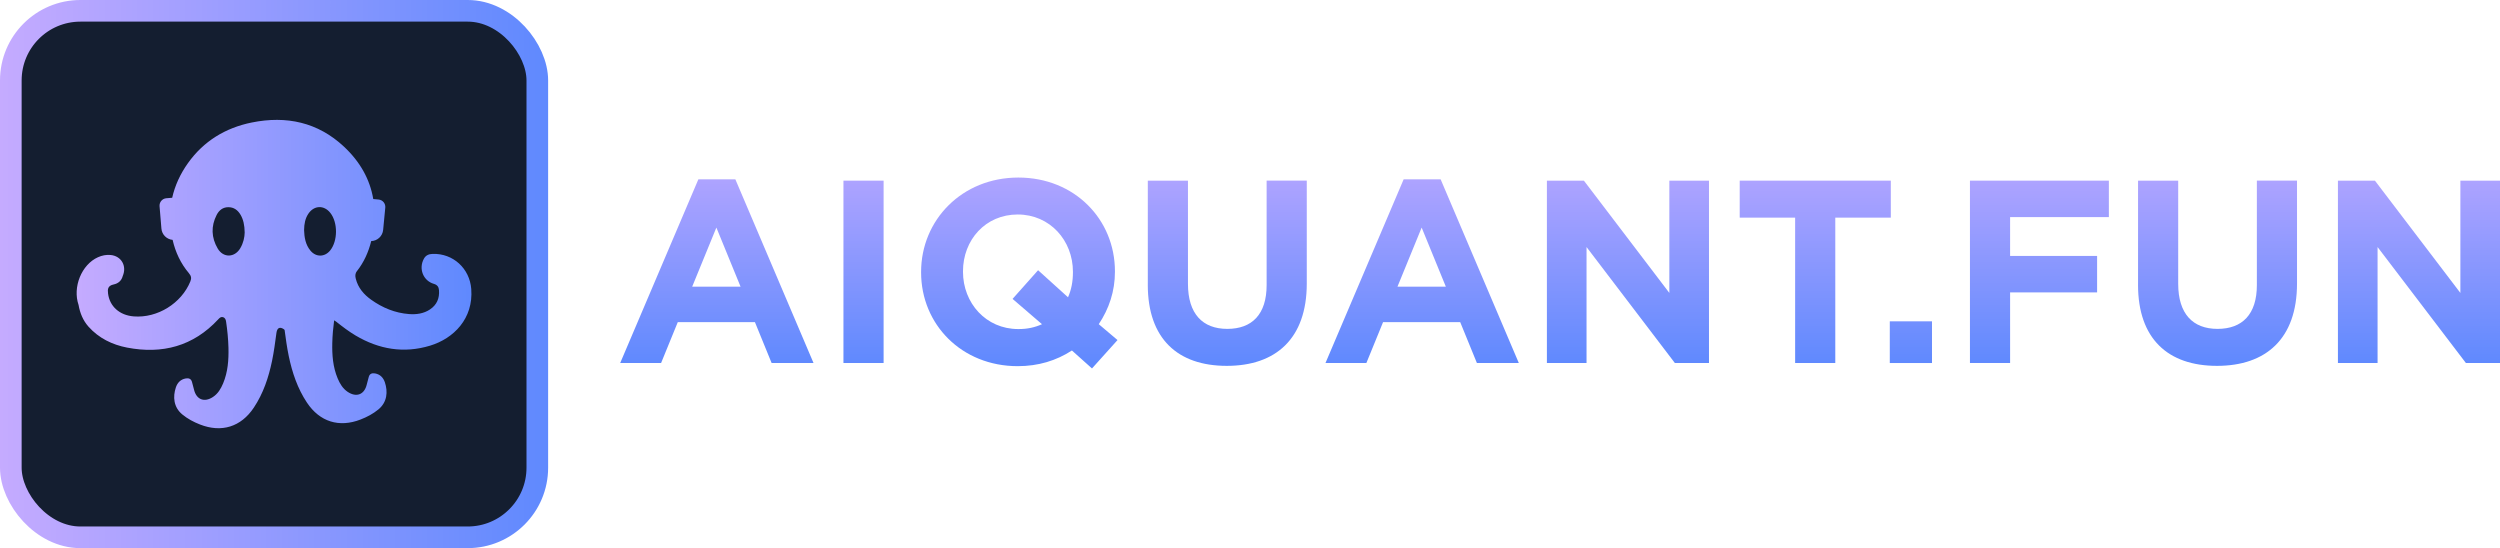 <?xml version="1.0" encoding="UTF-8"?>
<svg id="Layer_1" data-name="Layer 1" xmlns="http://www.w3.org/2000/svg" xmlns:xlink="http://www.w3.org/1999/xlink" viewBox="0 0 1377.32 301.98">
  <defs>
    <style>
      .cls-1 {
        fill: url(#linear-gradient-12);
      }

      .cls-1, .cls-2, .cls-3, .cls-4, .cls-5, .cls-6, .cls-7, .cls-8, .cls-9, .cls-10, .cls-11, .cls-12, .cls-13 {
        stroke-width: 0px;
      }

      .cls-2 {
        fill: url(#linear-gradient-6);
      }

      .cls-3 {
        fill: url(#linear-gradient-11);
      }

      .cls-4 {
        fill: url(#linear-gradient-5);
      }

      .cls-5 {
        fill: url(#linear-gradient-13);
      }

      .cls-6 {
        fill: url(#linear-gradient-2);
      }

      .cls-7 {
        fill: url(#linear-gradient-7);
      }

      .cls-8 {
        fill: url(#linear-gradient-3);
      }

      .cls-9 {
        fill: url(#linear-gradient-9);
      }

      .cls-10 {
        fill: url(#linear-gradient-8);
      }

      .cls-11 {
        fill: #141e30;
      }

      .cls-12 {
        fill: url(#linear-gradient-10);
      }

      .cls-14 {
        fill: none;
        stroke: url(#linear-gradient);
        stroke-miterlimit: 10;
        stroke-width: 11.92px;
      }

      .cls-13 {
        fill: url(#linear-gradient-4);
      }
    </style>
    <linearGradient id="linear-gradient" x1="0" y1="150.99" x2="301.98" y2="150.99" gradientUnits="userSpaceOnUse">
      <stop offset="0" stop-color="#c5abff"/>
      <stop offset="1" stop-color="#5f89fe"/>
    </linearGradient>
    <linearGradient id="linear-gradient-2" x1="394.94" y1="226.97" x2="394.94" y2="94.04" gradientTransform="translate(0 295.14) scale(1 -1)" gradientUnits="userSpaceOnUse">
      <stop offset="0" stop-color="#c5abff"/>
      <stop offset="1" stop-color="#5f89fe"/>
    </linearGradient>
    <linearGradient id="linear-gradient-3" x1="475.74" x2="475.74" y2="94.04" xlink:href="#linear-gradient-2"/>
    <linearGradient id="linear-gradient-4" x1="561.57" y1="226.97" x2="561.57" y2="94.04" xlink:href="#linear-gradient-2"/>
    <linearGradient id="linear-gradient-5" x1="676.16" x2="676.16" y2="94.04" xlink:href="#linear-gradient-2"/>
    <linearGradient id="linear-gradient-6" x1="783.5" x2="783.5" xlink:href="#linear-gradient-2"/>
    <linearGradient id="linear-gradient-7" x1="896.87" x2="896.87" y2="94.04" xlink:href="#linear-gradient-2"/>
    <linearGradient id="linear-gradient-8" x1="1000.08" x2="1000.08" y2="94.04" xlink:href="#linear-gradient-2"/>
    <linearGradient id="linear-gradient-9" x1="1052.77" y1="226.97" x2="1052.77" y2="94.04" xlink:href="#linear-gradient-2"/>
    <linearGradient id="linear-gradient-10" x1="1123.56" x2="1123.56" y2="94.04" xlink:href="#linear-gradient-2"/>
    <linearGradient id="linear-gradient-11" x1="1221.71" x2="1221.71" y2="94.04" xlink:href="#linear-gradient-2"/>
    <linearGradient id="linear-gradient-12" x1="1332.67" x2="1332.67" y2="94.04" xlink:href="#linear-gradient-2"/>
    <linearGradient id="linear-gradient-13" x1="42.24" x2="259.73" xlink:href="#linear-gradient"/>
  </defs>
  <g>
    <path class="cls-11" d="M7.52,35.34c0-13.95,11.47-25.25,25.62-25.25h237.27c14.15,0,25.62,11.31,25.62,25.25v233.9c0,13.95-11.47,25.25-25.62,25.25H33.13c-14.15,0-25.62-11.31-25.62-25.25"/>
    <rect class="cls-14" x="5.96" y="5.96" width="290.06" height="290.06" rx="38.36" ry="38.36"/>
  </g>
  <g>
    <path class="cls-6" d="M384.75,98.8h20.38l43.07,101.2h-23.09l-9.2-22.53h-42.5l-9.2,22.53h-22.53l43.07-101.2ZM408,157.94l-13.33-32.57-13.33,32.57h26.66Z"/>
    <path class="cls-8" d="M464.68,99.52h22.12v100.47h-22.12v-100.47Z"/>
    <path class="cls-13" d="M601.61,202.99l-11.06-9.89c-8.63,5.59-18.51,8.63-29.86,8.63-30.99,0-53.23-23.09-53.23-51.65v-.28c0-28.56,22.53-51.98,53.56-51.98s53.23,23.09,53.23,51.65v.28c0,10.78-3.28,20.38-8.91,28.85l10.33,8.75-14.06,15.64ZM574.06,178.61l-16.21-13.94,14.06-15.8,16.49,14.91c1.86-4.17,2.71-8.75,2.71-13.77v-.28c0-17.22-12.64-31.56-30.43-31.56s-30.14,14.06-30.14,31.28v.28c0,17.22,12.64,31.56,30.43,31.56,5.06.04,9.2-.93,13.09-2.67Z"/>
    <path class="cls-4" d="M632.36,156.93v-57.41h22.12v56.84c0,16.49,8.02,24.83,21.67,24.83s21.67-8.02,21.67-24.11v-57.57h22.12v56.68c0,30.43-17.1,45.37-44.08,45.37s-43.51-14.91-43.51-44.65Z"/>
    <path class="cls-2" d="M773.31,98.8h20.38l43.07,101.2h-23.09l-9.2-22.53h-42.5l-9.2,22.53h-22.53l43.07-101.2ZM796.56,157.94l-13.33-32.57-13.33,32.57h26.66Z"/>
    <path class="cls-7" d="M852.23,99.52h20.38l47.08,61.86v-61.86h21.84v100.47h-18.8l-48.66-63.89v63.89h-21.84v-100.47Z"/>
    <path class="cls-10" d="M989.04,119.9h-30.59v-20.38h83.25v20.38h-30.59v80.09h-22.12v-80.09h.04Z"/>
    <path class="cls-9" d="M1041.14,177.03h23.25v22.97h-23.25v-22.97Z"/>
    <path class="cls-12" d="M1085.34,99.52h76.49v20.09h-54.41v21.39h47.93v20.09h-47.93v38.89h-22.12v-100.47h.04Z"/>
    <path class="cls-3" d="M1177.91,156.93v-57.41h22.12v56.84c0,16.49,8.02,24.83,21.67,24.83s21.67-8.02,21.67-24.11v-57.57h22.12v56.68c0,30.43-17.1,45.37-44.08,45.37s-43.51-14.91-43.51-44.65Z"/>
    <path class="cls-1" d="M1288.03,99.52h20.38l47.08,61.86v-61.86h21.84v100.47h-18.8l-48.66-63.89v63.89h-21.84v-100.47Z"/>
  </g>
  <path class="cls-5" d="M259.63,159.2c-.87-11.29-9.99-19.7-21.3-19.32-2.06.07-3.75.73-4.8,2.66-3,5.47-.41,12.14,5.53,13.86,1.89.55,2.66,1.73,2.79,3.46.35,4.46-1.18,8.1-4.97,10.62-3.48,2.31-7.43,2.85-11.48,2.55-7.71-.58-14.62-3.42-20.88-7.88-4.09-2.91-7.24-6.56-8.51-11.58-.38-1.5-.42-2.85.63-4.19,3.89-4.94,6.38-10.54,7.87-16.56,3.38-.1,6.24-2.7,6.57-6.15l1.18-12.29c.22-2.24-1.43-4.24-3.67-4.45l-2.96-.28c-1.82-10.79-7.17-20.48-16.15-28.87-14.36-13.43-31.7-17.16-50.78-13.29-14.55,2.96-26.52,10.26-35.14,22.36-4.29,6.02-7.2,12.4-8.7,19.1l-3.23.27c-2.25.19-3.92,2.16-3.73,4.41l1.02,12.3c.28,3.35,2.93,5.93,6.17,6.22,1.55,6.76,4.43,12.97,8.94,18.31,1.38,1.62,1.55,2.85.82,4.63-4.94,12.07-18.13,20.24-31.15,19.23-7.79-.6-13.31-5.49-14.18-12.63-.28-2.33-.2-4.29,3.12-4.98,2.45-.51,4.29-2.02,4.96-4.61-.32-.52-.68-1.01-1.06-1.46.38.45.74.94,1.06,1.46,2.4-5.58-.77-11.08-6.7-11.62-2.43-.22-4.73.25-6.94,1.24-9.03,4.05-14.07,16.46-10.68,26.3.79,4.46,2.44,8.55,5.47,11.95,5.68,6.35,13.09,9.95,21.2,11.52,19.4,3.76,36.51-.71,50.27-15.55.72-.78,1.43-1.54,2.63-1.19,1.25.37,1.54,1.37,1.71,2.53.71,4.78,1.18,9.58,1.3,14.41.16,6.67-.33,13.26-2.94,19.51-1.23,2.94-2.82,5.66-5.56,7.48-4.83,3.22-9.21,1.48-10.51-4.13-.32-1.38-.71-2.74-1.08-4.1-.49-1.81-1.8-2.23-3.44-1.95-2.84.49-4.59,2.36-5.45,4.93-1.72,5.15-1.3,10.93,3.59,14.93,2.92,2.4,6.21,4.13,9.7,5.5,11.87,4.67,22.61,1.32,29.66-9.28,5.22-7.84,8.14-16.6,10.04-25.74,1.06-5.1,1.72-10.28,2.42-15.44.4-2.9,1.93-3.55,4.22-1.94.07.1.14.21.21.31h.06c.65,4.78,1.29,9.56,2.27,14.29,1.9,9.14,4.82,17.89,10.04,25.74,7.05,10.6,17.78,13.95,29.66,9.28,3.49-1.37,6.77-3.1,9.7-5.5,4.88-4,5.31-9.78,3.59-14.93-.86-2.57-2.61-4.44-5.45-4.93-1.64-.28-2.95.14-3.44,1.95-.37,1.37-.76,2.73-1.08,4.1-1.3,5.61-5.68,7.35-10.51,4.13-2.74-1.83-4.33-4.54-5.56-7.48-2.61-6.25-3.1-12.85-2.94-19.51.1-4.16.47-8.3,1.02-12.43.36.17.74.42,1.15.75,3.43,2.72,6.9,5.38,10.68,7.62,12.89,7.64,26.59,9.96,41.01,5.59,12.96-3.93,23.97-14.85,22.7-31.24ZM47.11,169.63c.1.27.22.53.33.79-.12-.26-.23-.52-.33-.79ZM50.73,178.25c-.56-1.6-1.31-3.13-1.86-4.73.55,1.6,1.3,3.13,1.86,4.73t0,0ZM57.68,146.64c.85-.06,1.71,0,2.56.16-.85-.17-1.71-.22-2.56-.16ZM132.38,136.76c-3.16,5.28-9.38,5.4-12.47.11-3.49-5.98-3.73-12.22-.56-18.44,1.31-2.56,3.38-4.26,6.4-4.28,3.14-.02,5.32,1.65,6.84,4.29,1.42,2.47,2.17,5.55,2.21,9.68-.05,2.55-.7,5.75-2.43,8.64ZM169.88,117.76c3.13-4.7,8.64-4.89,12.12-.46,4.18,5.31,4.14,15.4-.08,20.66-2.97,3.7-7.75,3.83-10.82.2-2.86-3.39-3.43-7.52-3.57-11.36.05-3.48.61-6.44,2.35-9.04Z"/>
</svg>